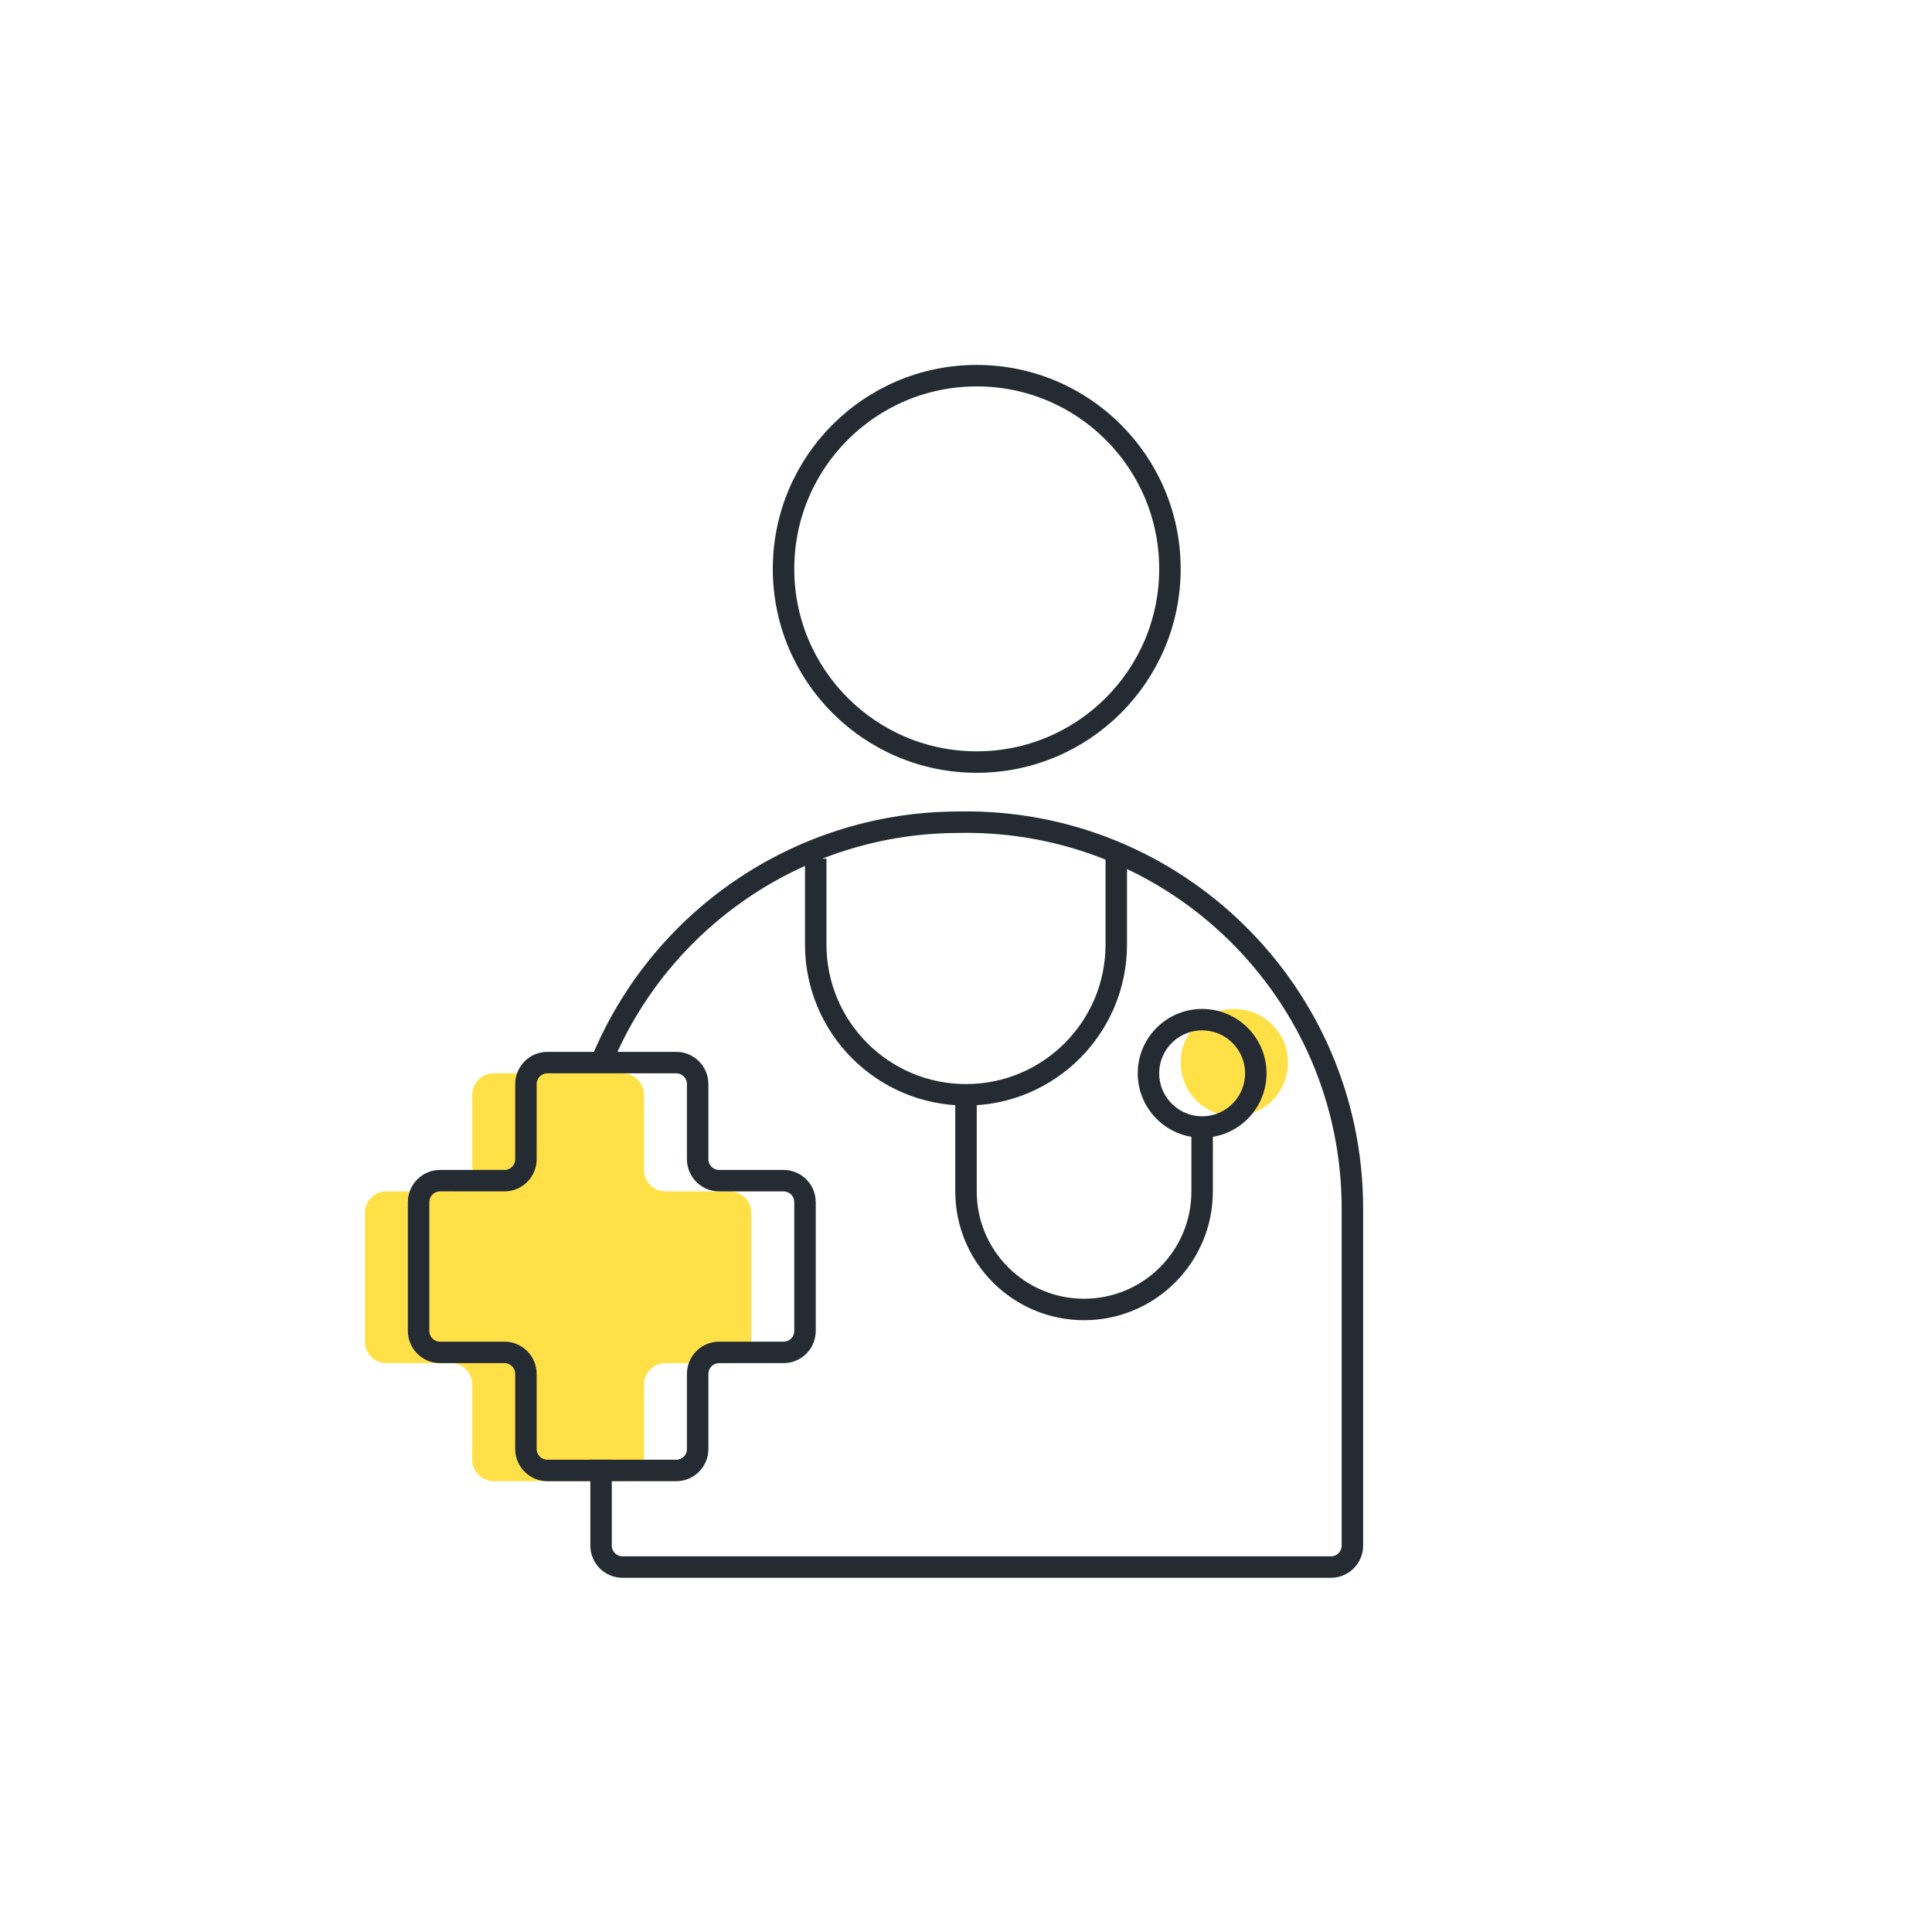 <svg width="90" height="90" viewBox="0 0 90 90" fill="none" xmlns="http://www.w3.org/2000/svg">
<circle cx="57.5" cy="49.5" r="2.5" fill="#FFE147"/>
<path d="M22 51V54.5C22 55.052 21.552 55.5 21 55.5H18C17.448 55.5 17 55.948 17 56.5V62.5C17 63.052 17.448 63.5 18 63.5H21C21.552 63.5 22 63.948 22 64.5V68C22 68.552 22.448 69 23 69H29C29.552 69 30 68.552 30 68V64.5C30 63.948 30.448 63.5 31 63.5H34C34.552 63.5 35 63.052 35 62.5V56.5C35 55.948 34.552 55.5 34 55.5H31C30.448 55.5 30 55.052 30 54.5V51C30 50.448 29.552 50 29 50H23C22.448 50 22 50.448 22 51Z" fill="#FFE147"/>
<path d="M28 68V72C28 72.552 28.448 73 29 73H62C62.552 73 63 72.552 63 72V56.297C63 46.241 54.76 38.135 44.705 38.3L44.37 38.305C37.169 38.423 30.727 42.834 28 49.5V49.5" stroke="#252B33"/>
<path d="M52 40V44C52 47.866 48.866 51 45 51V51C41.134 51 38 47.866 38 44V40" stroke="#252B33"/>
<path d="M56 52.818V55.5C56 58.538 53.538 61 50.5 61V61C47.462 61 45 58.538 45 55.5V51" stroke="#252B33"/>
<circle cx="56" cy="50" r="2.5" stroke="#252B33"/>
<path d="M24.5 50.5V54C24.5 54.552 24.052 55 23.5 55H20.5C19.948 55 19.5 55.448 19.5 56V62C19.5 62.552 19.948 63 20.5 63H23.5C24.052 63 24.5 63.448 24.5 64V67.5C24.5 68.052 24.948 68.5 25.5 68.5H31.5C32.052 68.5 32.5 68.052 32.5 67.5V64C32.5 63.448 32.948 63 33.5 63H36.5C37.052 63 37.5 62.552 37.5 62V56C37.5 55.448 37.052 55 36.5 55H33.5C32.948 55 32.5 54.552 32.5 54V50.5C32.5 49.948 32.052 49.5 31.5 49.5H25.5C24.948 49.5 24.5 49.948 24.5 50.5Z" stroke="#252B33" stroke-linecap="round"/>
<circle cx="45.5" cy="26.5" r="9" stroke="#252B33"/>
</svg>
